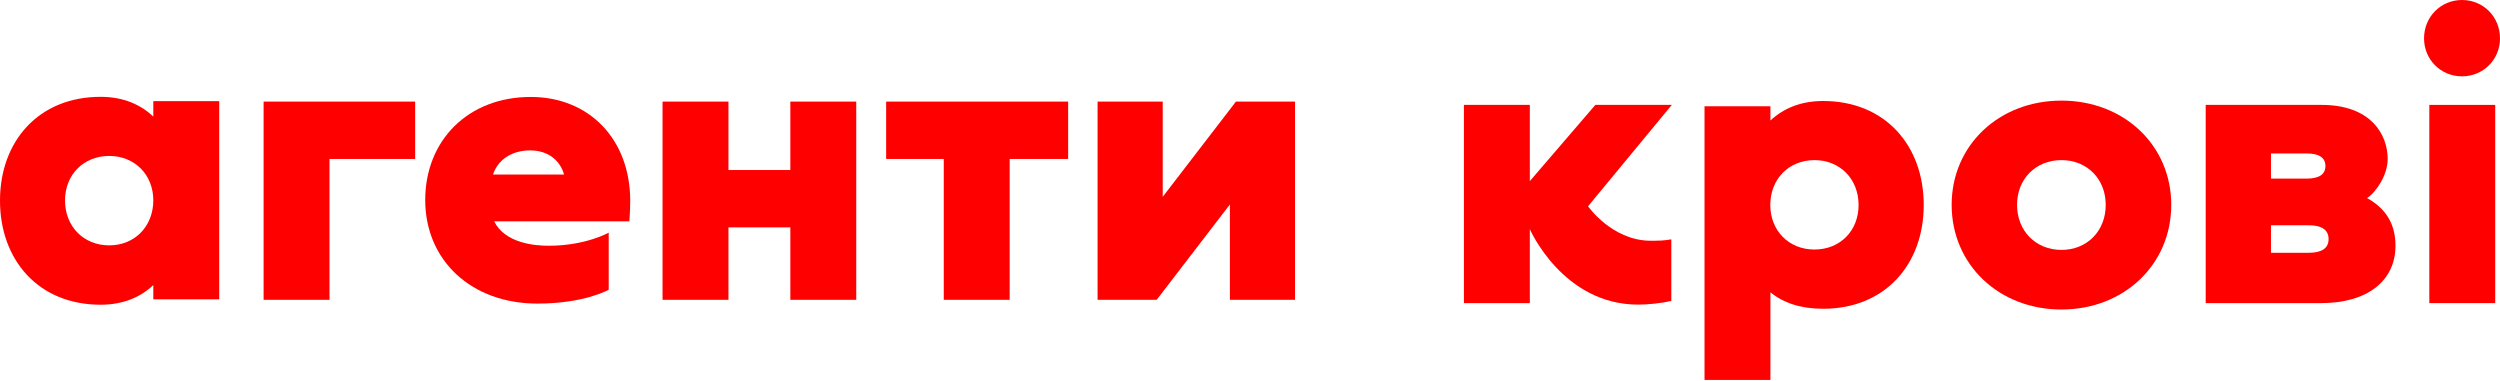 <svg width="1180" height="180" viewBox="0 0 1180 180" fill="none" xmlns="http://www.w3.org/2000/svg">
<path d="M753.004 49.512L722.076 85.486V49.512H690.97V143.068H722.076V108.162C722.076 108.162 737.57 143.78 773.187 143.78C777.58 143.78 783.873 143.186 788.859 142.058C788.859 127.752 788.859 124.546 788.859 112.971C785.238 113.624 782.804 113.624 778.589 113.624C760.602 113.267 749.561 97.358 749.561 97.358L789.097 49.512H753.004Z" fill="#FF0000"/>
<path d="M973.004 47.492C943.441 47.492 921.18 68.625 921.18 96.703C921.18 124.841 943.441 146.093 973.004 146.093C1002.57 146.093 1024.83 124.841 1024.83 96.703C1024.83 68.625 1002.57 47.492 973.004 47.492ZM973.004 117.955C960.894 117.955 952.049 108.992 952.049 96.703C952.049 84.475 960.835 75.57 973.004 75.57C985.114 75.57 993.9 84.475 993.9 96.703C993.9 109.051 985.114 117.955 973.004 117.955Z" fill="#FF0000"/>
<path d="M1117.25 93.499C1121.82 90.472 1126.99 82.339 1126.99 75.097C1126.99 63.284 1118.86 49.512 1095.82 49.512H1041.09V143.068H1095.64C1117.25 143.068 1130.67 132.679 1130.67 115.939C1130.67 105.61 1125.98 98.308 1117.25 93.499ZM1071.9 72.426H1088.76C1094.64 72.426 1097.6 74.444 1097.6 78.362C1097.6 82.28 1094.64 84.298 1088.76 84.298H1071.9V72.426ZM1089.59 119.322H1071.9V106.322H1089.59C1095.88 106.322 1099.09 108.518 1099.09 112.852C1099.09 117.185 1095.88 119.322 1089.59 119.322Z" fill="#FF0000"/>
<path d="M1162.07 0C1152.04 0 1144.15 7.955 1144.15 18.106C1144.15 28.138 1152.04 36.033 1162.07 36.033C1172.1 36.033 1180 28.138 1180 18.106C1180 7.895 1172.1 0 1162.07 0Z" fill="#FF0000"/>
<path d="M1177.74 49.512H1146.64V143.068H1177.74V49.512Z" fill="#FF0000"/>
<path d="M860.512 47.672C849.768 47.672 841.635 51.293 835.639 56.873V50.165H804.533V179.339H835.639V137.963C841.635 142.89 849.768 145.739 860.512 145.739C889.897 145.739 908.003 124.666 908.003 96.765C908.003 68.805 889.897 47.672 860.512 47.672ZM856.416 117.779C844.366 117.779 835.58 108.934 835.58 96.765C835.58 84.477 844.366 75.572 856.416 75.572C868.467 75.572 877.253 84.477 877.253 96.765C877.253 108.934 868.526 117.779 856.416 117.779Z" fill="#FF0000"/>
<path d="M155.528 75.026H195.954V47.956H124.422V141.512H155.528V75.026Z" fill="#FF0000"/>
<path d="M373.038 80.25H343.832V47.956H312.726V141.512H343.832V107.319H373.038V141.512H404.144V47.956H373.038V80.25Z" fill="#FF0000"/>
<path d="M445.457 141.512H476.563V75.026H504.167V47.956H418.269V75.026H445.457V141.512Z" fill="#FF0000"/>
<path d="M583.355 47.956L548.806 92.894V47.956H518.056V141.512H545.957L580.506 96.515V141.512H611.256V47.956H583.355Z" fill="#FF0000"/>
<path d="M72.363 141.276H103.47V47.72H72.363V55.022C66.368 49.382 58.235 45.702 47.49 45.702C18.106 45.702 0 66.775 0 94.676C0 122.695 18.106 143.829 47.49 143.829C58.235 143.829 66.368 140.207 72.363 134.568V141.276ZM51.527 115.809C39.476 115.809 30.691 106.905 30.691 94.617C30.691 82.447 39.476 73.602 51.527 73.602C63.578 73.602 72.363 82.447 72.363 94.617C72.304 106.905 63.578 115.809 51.527 115.809Z" fill="#FF0000"/>
<path d="M233.235 104.47H297.05C297.05 104.47 297.466 99.483 297.466 94.793C297.466 65.824 278.173 45.76 250.51 45.76C220.947 45.76 200.704 66.24 200.704 94.437C200.704 122.753 222.312 143.293 253.656 143.293C275.917 143.293 287.315 136.763 287.315 136.763V109.812C287.315 109.812 276.392 115.986 259.117 115.986C252.647 116.045 238.34 114.858 233.235 104.47ZM250.213 70.989C259.414 70.989 264.579 76.391 266.241 82.386H232.701C235.016 75.382 241.546 70.989 250.213 70.989Z" fill="#FF0000"/>
</svg>
